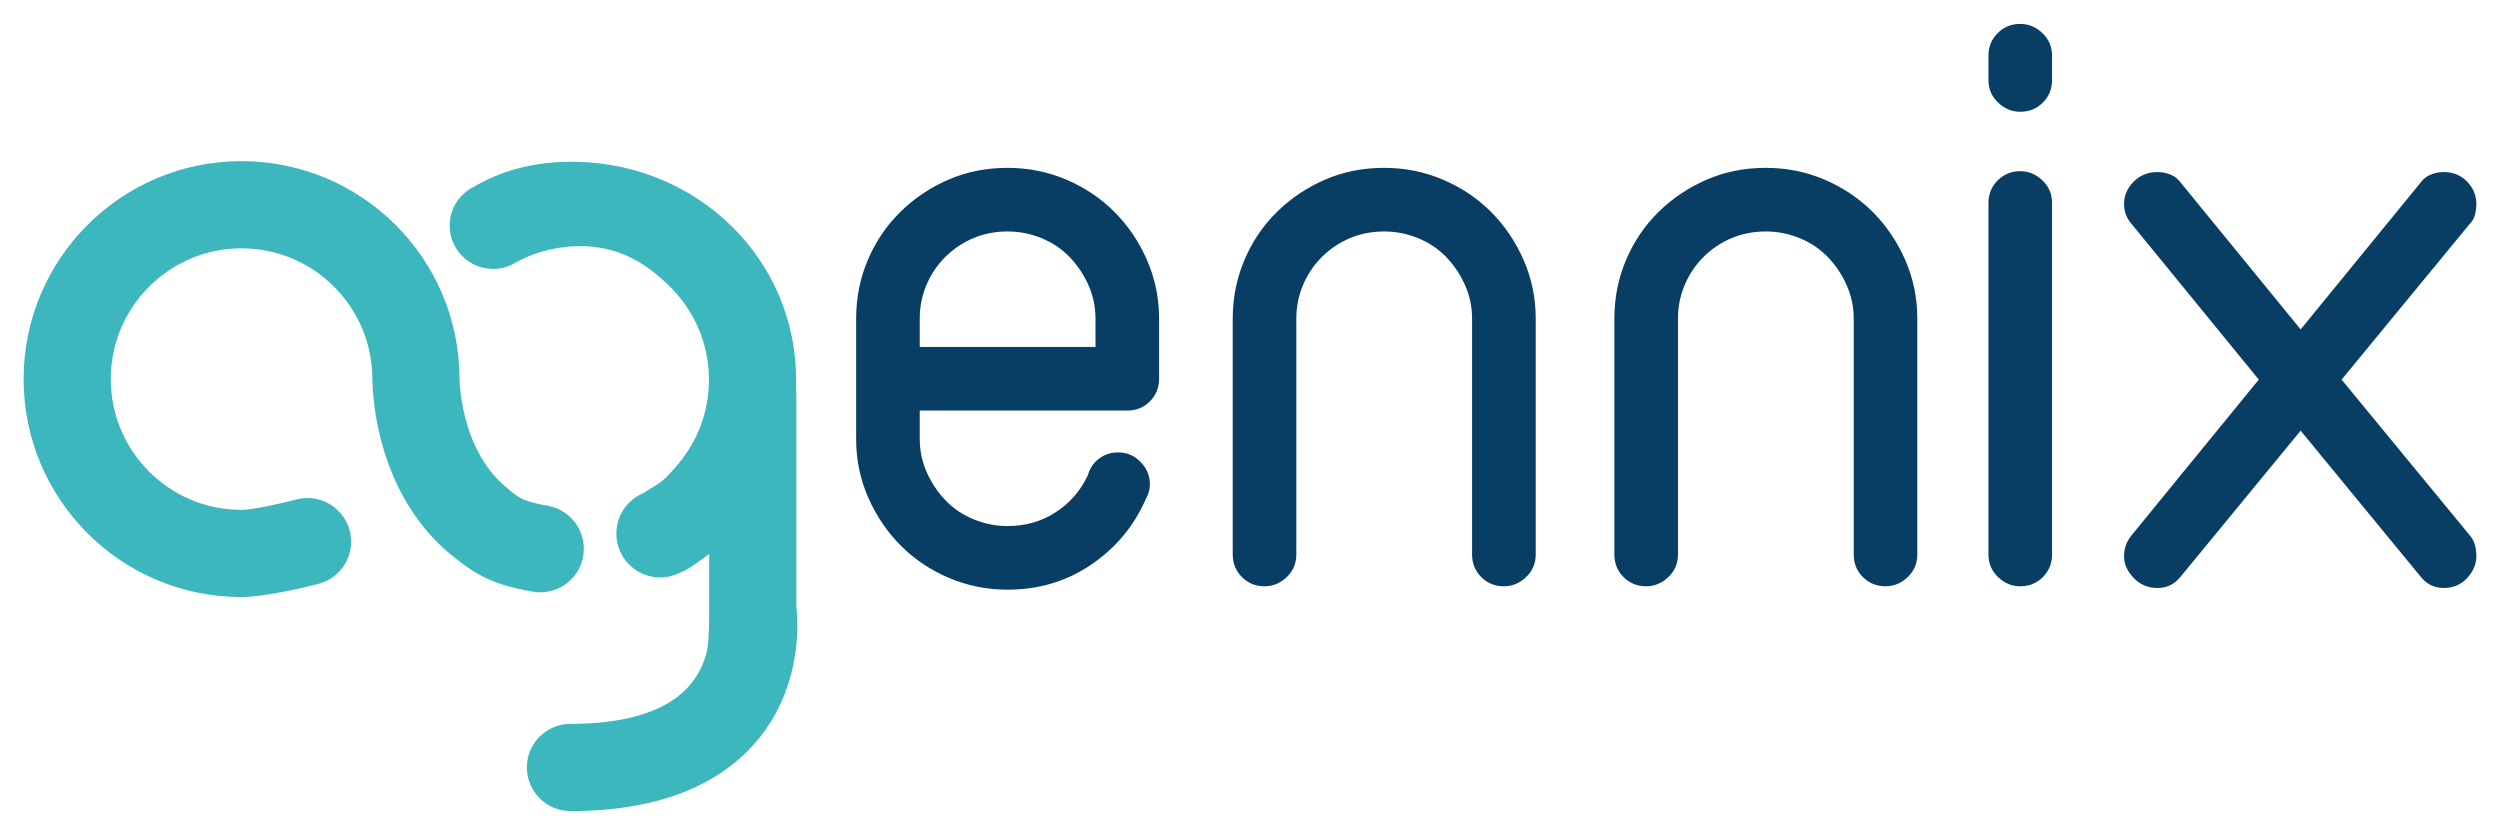 <?xml version="1.0" encoding="UTF-8" standalone="no"?>
<!DOCTYPE svg PUBLIC "-//W3C//DTD SVG 1.0//EN" "http://www.w3.org/TR/2001/REC-SVG-20010904/DTD/svg10.dtd">
<!-- Created with Inkscape (http://www.inkscape.org/) by Marsupilami -->
<svg
   xmlns:svg="http://www.w3.org/2000/svg"
   xmlns="http://www.w3.org/2000/svg"
   version="1.0"
   width="1024"
   height="342"
   viewBox="-1.709 -1.709 180.98 60.401"
   id="svg3076">
  <defs
     id="defs3078" />
  <path
     d="M 64.873,23.386 L 77.595,23.386 L 77.595,21.326 C 77.595,20.479 77.424,19.67 77.083,18.902 C 76.738,18.139 76.284,17.459 75.718,16.872 C 75.151,16.289 74.475,15.834 73.689,15.51 C 72.9,15.188 72.081,15.026 71.235,15.026 C 70.344,15.026 69.515,15.188 68.75,15.51 C 67.983,15.834 67.306,16.289 66.72,16.872 C 66.134,17.459 65.68,18.139 65.356,18.902 C 65.034,19.67 64.873,20.479 64.873,21.326 L 64.873,23.386 z M 60.269,21.326 C 60.269,19.832 60.549,18.419 61.115,17.085 C 61.683,15.752 62.47,14.591 63.479,13.602 C 64.488,12.613 65.65,11.836 66.964,11.269 C 68.275,10.704 69.699,10.42 71.235,10.42 C 72.728,10.42 74.141,10.704 75.475,11.269 C 76.808,11.836 77.969,12.613 78.959,13.602 C 79.948,14.591 80.735,15.752 81.321,17.085 C 81.906,18.419 82.2,19.832 82.2,21.326 L 82.2,25.69 C 82.2,26.335 81.979,26.88 81.534,27.325 C 81.089,27.77 80.543,27.991 79.899,27.991 L 64.873,27.991 L 64.873,30.051 C 64.873,30.899 65.044,31.709 65.388,32.474 C 65.73,33.242 66.185,33.919 66.751,34.505 C 67.316,35.09 67.993,35.545 68.78,35.866 C 69.566,36.19 70.388,36.351 71.235,36.351 C 72.528,36.351 73.689,36.019 74.716,35.351 C 75.749,34.686 76.525,33.786 77.05,32.656 L 77.111,32.474 C 77.273,32.032 77.545,31.677 77.929,31.414 C 78.311,31.151 78.746,31.02 79.231,31.02 C 79.878,31.02 80.423,31.254 80.866,31.718 C 81.313,32.182 81.534,32.716 81.534,33.322 C 81.534,33.605 81.474,33.889 81.353,34.171 L 81.23,34.413 C 80.383,36.351 79.069,37.929 77.293,39.139 C 75.514,40.35 73.495,40.956 71.235,40.956 C 69.739,40.956 68.325,40.672 66.993,40.108 C 65.66,39.542 64.499,38.767 63.51,37.775 C 62.519,36.786 61.73,35.625 61.145,34.292 C 60.56,32.959 60.269,31.546 60.269,30.051 L 60.269,21.326 M 87.531,21.326 C 87.531,19.832 87.813,18.419 88.381,17.085 C 88.945,15.752 89.731,14.591 90.741,13.601 C 91.753,12.613 92.914,11.836 94.225,11.269 C 95.539,10.703 96.963,10.42 98.495,10.42 C 99.991,10.42 101.404,10.703 102.738,11.269 C 104.071,11.836 105.231,12.613 106.224,13.601 C 107.211,14.591 107.999,15.752 108.586,17.085 C 109.168,18.419 109.465,19.832 109.465,21.326 L 109.465,38.413 C 109.465,39.059 109.23,39.604 108.766,40.047 C 108.3,40.491 107.766,40.712 107.16,40.712 C 106.515,40.712 105.968,40.491 105.524,40.047 C 105.08,39.604 104.858,39.059 104.858,38.413 L 104.858,21.326 C 104.858,20.477 104.686,19.67 104.344,18.902 C 104,18.137 103.545,17.459 102.98,16.872 C 102.414,16.289 101.739,15.834 100.949,15.51 C 100.164,15.188 99.345,15.026 98.495,15.026 C 97.608,15.026 96.78,15.188 96.013,15.51 C 95.246,15.834 94.569,16.289 93.984,16.872 C 93.396,17.459 92.943,18.137 92.62,18.902 C 92.296,19.67 92.135,20.477 92.135,21.326 L 92.135,38.413 C 92.135,39.059 91.901,39.604 91.439,40.047 C 90.975,40.491 90.439,40.712 89.834,40.712 C 89.186,40.712 88.643,40.491 88.199,40.047 C 87.754,39.604 87.531,39.059 87.531,38.413 L 87.531,21.326 M 115.158,21.326 C 115.158,19.832 115.441,18.419 116.005,17.085 C 116.571,15.752 117.359,14.591 118.368,13.601 C 119.379,12.613 120.54,11.836 121.853,11.269 C 123.164,10.703 124.589,10.42 126.123,10.42 C 127.616,10.42 129.033,10.703 130.366,11.269 C 131.696,11.836 132.856,12.613 133.849,13.601 C 134.839,14.591 135.625,15.752 136.213,17.085 C 136.796,18.419 137.089,19.832 137.089,21.326 L 137.089,38.413 C 137.089,39.059 136.858,39.604 136.393,40.047 C 135.93,40.491 135.395,40.712 134.788,40.712 C 134.141,40.712 133.596,40.491 133.151,40.047 C 132.706,39.604 132.486,39.059 132.486,38.413 L 132.486,21.326 C 132.486,20.477 132.313,19.67 131.97,18.902 C 131.628,18.137 131.173,17.459 130.609,16.872 C 130.04,16.289 129.365,15.834 128.575,15.51 C 127.789,15.188 126.971,15.026 126.123,15.026 C 125.235,15.026 124.408,15.188 123.639,15.51 C 122.871,15.834 122.196,16.289 121.61,16.872 C 121.024,17.459 120.57,18.137 120.248,18.902 C 119.924,19.67 119.764,20.477 119.764,21.326 L 119.764,38.413 C 119.764,39.059 119.53,39.604 119.065,40.047 C 118.6,40.491 118.065,40.712 117.459,40.712 C 116.811,40.712 116.269,40.491 115.825,40.047 C 115.38,39.604 115.158,39.059 115.158,38.413 L 115.158,21.326 M 142.24,12.965 C 142.24,12.319 142.461,11.775 142.908,11.329 C 143.349,10.887 143.896,10.662 144.543,10.662 C 145.148,10.662 145.683,10.887 146.148,11.329 C 146.613,11.775 146.844,12.319 146.844,12.965 L 146.844,38.413 C 146.844,39.059 146.621,39.602 146.178,40.047 C 145.734,40.491 145.189,40.712 144.543,40.712 C 143.936,40.712 143.401,40.491 142.936,40.047 C 142.471,39.602 142.24,39.059 142.24,38.413 L 142.24,12.965 z M 142.24,2.304 C 142.24,1.656 142.461,1.111 142.908,0.666 C 143.349,0.223 143.896,0 144.543,0 C 145.148,0 145.683,0.223 146.148,0.666 C 146.613,1.111 146.844,1.656 146.844,2.304 L 146.844,4.06 C 146.844,4.705 146.621,5.251 146.178,5.695 C 145.734,6.141 145.189,6.361 144.543,6.361 C 143.936,6.361 143.401,6.141 142.936,5.695 C 142.471,5.251 142.24,4.705 142.24,4.06 L 142.24,2.304 M 152.601,14.48 C 152.238,14.076 152.055,13.592 152.055,13.027 C 152.055,12.421 152.286,11.886 152.753,11.42 C 153.215,10.959 153.791,10.725 154.478,10.725 C 154.803,10.725 155.114,10.785 155.418,10.908 C 155.72,11.027 155.973,11.231 156.174,11.512 L 164.839,22.115 L 173.503,11.512 C 173.704,11.231 173.958,11.027 174.259,10.908 C 174.564,10.785 174.874,10.725 175.199,10.725 C 175.885,10.725 176.451,10.959 176.895,11.42 C 177.34,11.886 177.561,12.421 177.561,13.027 C 177.561,13.27 177.531,13.523 177.471,13.784 C 177.409,14.047 177.28,14.279 177.078,14.48 L 167.805,25.75 L 177.078,37.019 C 177.4,37.381 177.561,37.888 177.561,38.534 C 177.561,39.099 177.34,39.624 176.895,40.109 C 176.451,40.594 175.885,40.835 175.199,40.835 C 174.511,40.835 173.946,40.554 173.503,39.987 L 164.839,29.446 L 156.174,39.987 C 155.73,40.554 155.165,40.835 154.478,40.835 C 153.791,40.835 153.215,40.594 152.753,40.109 C 152.286,39.624 152.055,39.099 152.055,38.534 C 152.055,37.969 152.238,37.464 152.601,37.019 L 161.808,25.75 L 152.601,14.48"
     id="path2648"
     style="fill:#083e63;fill-opacity:1;fill-rule:nonzero;stroke:none" />
  <path
     d="M 36.864,41.1 C 34.056,40.621 32.765,39.919 30.989,38.465 C 29.205,37.011 27.985,35.267 27.156,33.596 C 25.508,30.244 25.312,27.13 25.255,26.085 C 25.251,25.986 25.249,25.895 25.247,25.859 L 25.244,25.786 L 25.244,25.715 C 25.244,23.091 24.19,20.742 22.471,19.02 C 20.749,17.302 18.401,16.249 15.776,16.246 C 13.153,16.249 10.807,17.302 9.085,19.02 C 7.365,20.742 6.312,23.091 6.311,25.715 C 6.312,28.337 7.365,30.683 9.085,32.407 C 10.807,34.124 13.153,35.18 15.776,35.18 C 16.648,35.18 18.936,34.65 19.726,34.432 C 21.41,33.976 23.142,34.968 23.6,36.65 C 24.058,38.331 23.066,40.068 21.384,40.523 C 20.06,40.884 17.207,41.491 15.776,41.491 C 7.061,41.489 0.003,34.429 0,25.715 C 0.003,16.997 7.061,9.938 15.776,9.936 C 24.476,9.938 31.526,16.97 31.556,25.661 C 31.556,25.671 31.556,25.683 31.556,25.696 C 31.559,25.729 31.56,25.767 31.56,25.814 C 31.566,25.906 31.573,26.038 31.584,26.199 C 31.61,26.524 31.659,26.979 31.755,27.509 C 31.944,28.571 32.323,29.931 33.001,31.159 C 33.453,31.983 34.026,32.745 34.763,33.392 C 35.752,34.251 35.986,34.538 37.938,34.881 C 39.655,35.18 40.807,36.812 40.509,38.53 C 40.245,40.065 38.911,41.149 37.404,41.149 C 37.226,41.149 37.046,41.133 36.864,41.1 M 55.939,42.15 L 55.939,26.863 C 55.939,26.715 55.929,26.571 55.908,26.431 C 55.919,26.21 55.924,25.986 55.923,25.762 C 55.92,17.046 48.858,10.214 40.146,9.985 C 36.765,9.895 34.408,10.762 32.708,11.719 C 32.711,11.724 32.715,11.726 32.719,11.731 C 31.616,12.217 30.845,13.319 30.845,14.601 C 30.845,16.335 32.251,17.738 33.983,17.738 C 34.639,17.738 35.249,17.535 35.751,17.191 C 35.756,17.2 35.759,17.206 35.76,17.209 C 35.76,17.209 37.494,16.135 40.146,16.087 C 43.08,16.036 45.116,17.35 46.84,19.067 C 48.558,20.791 49.61,23.137 49.613,25.762 C 49.61,28.085 48.789,30.181 47.41,31.832 C 46.149,33.34 45.994,33.236 44.826,33.981 C 43.699,34.468 42.91,35.589 42.91,36.896 C 42.91,38.65 44.333,40.072 46.086,40.072 C 46.598,40.072 47.078,39.949 47.504,39.735 C 47.74,39.651 48.153,39.48 49.628,38.369 L 49.628,42.606 C 49.628,42.606 49.645,44.782 49.438,45.542 C 49.281,46.112 49.045,46.691 48.696,47.239 C 48.166,48.056 47.419,48.83 46.048,49.492 C 44.676,50.15 42.628,50.67 39.588,50.67 C 37.845,50.67 36.433,52.084 36.433,53.828 C 36.433,55.569 37.845,56.983 39.588,56.983 C 42.924,56.983 45.676,56.475 47.943,55.551 C 49.641,54.864 51.055,53.934 52.171,52.871 C 53.854,51.275 54.833,49.416 55.364,47.754 C 55.895,46.083 56.01,44.593 56.013,43.529 C 56.011,42.916 55.973,42.441 55.939,42.15"
     id="path2644"
     style="fill:#3db7be;fill-opacity:1;fill-rule:nonzero;stroke:none" />
</svg>
<!-- version: 20090314, original size: 177.56126 56.982498, border: 3% -->
